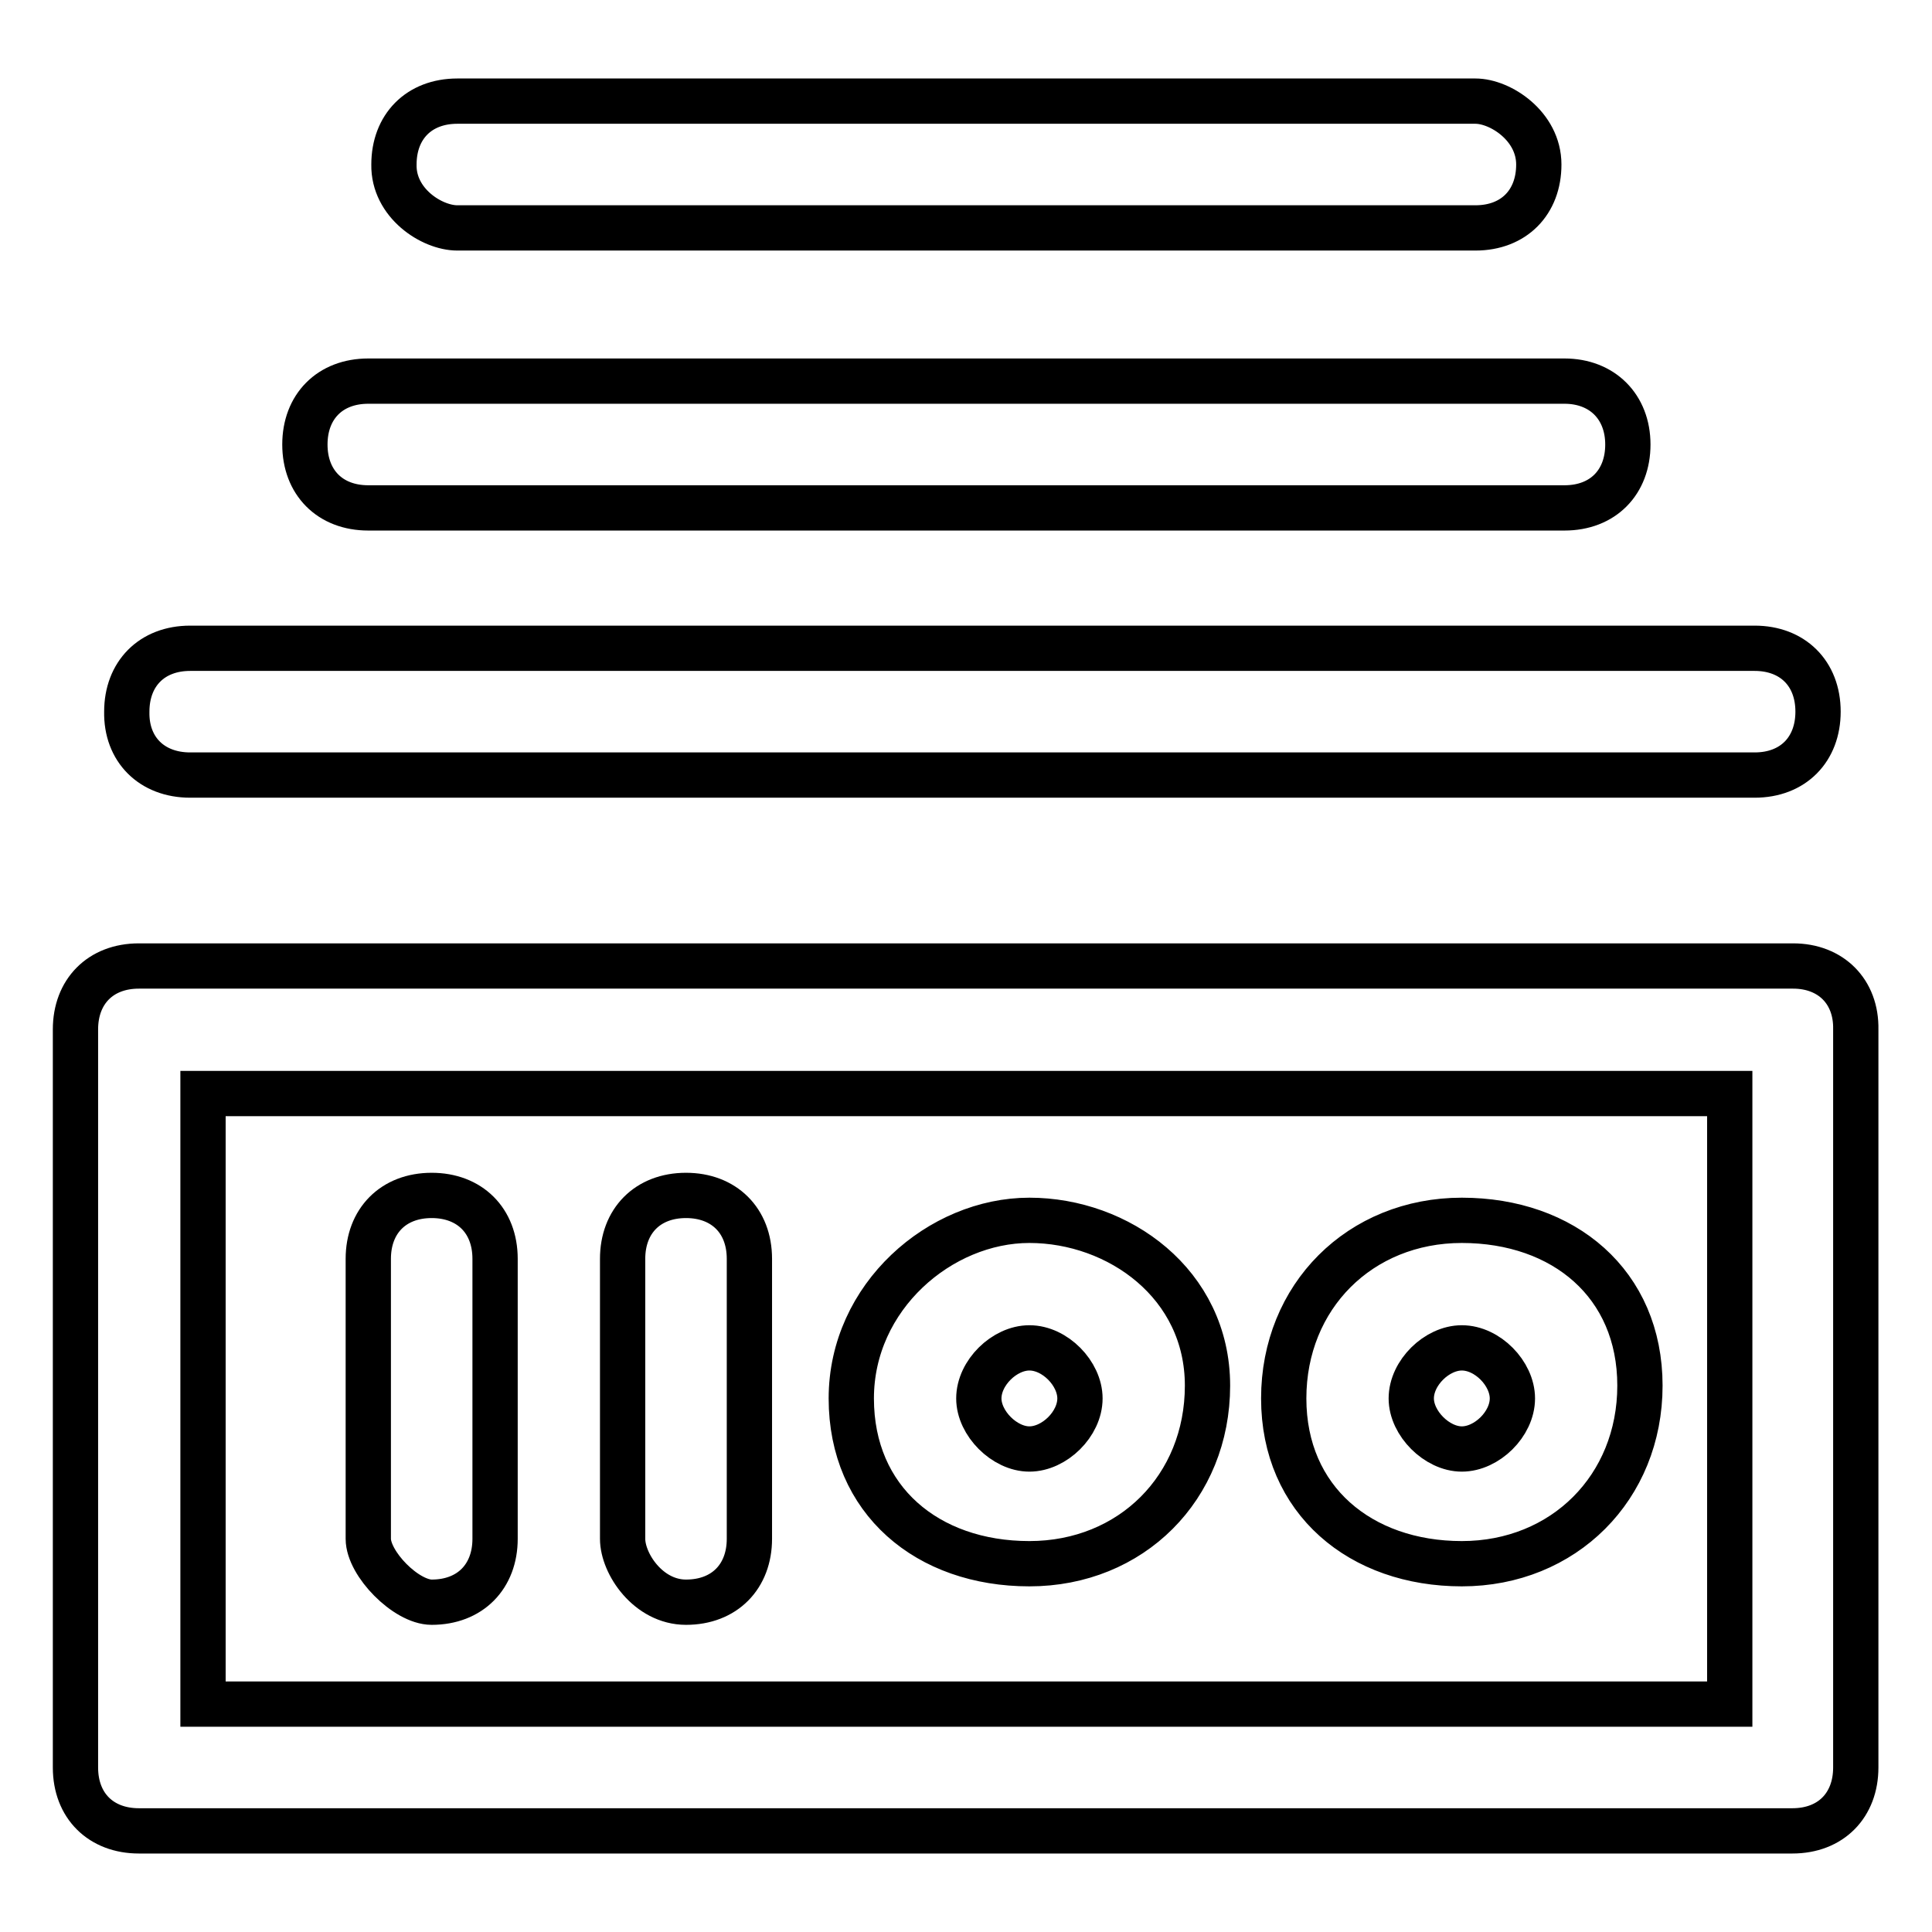 <?xml version="1.0" encoding="utf-8"?>
<!-- Svg Vector Icons : http://www.onlinewebfonts.com/icon -->
<!DOCTYPE svg PUBLIC "-//W3C//DTD SVG 1.1//EN" "http://www.w3.org/Graphics/SVG/1.1/DTD/svg11.dtd">
<svg version="1.1" xmlns="http://www.w3.org/2000/svg" xmlns:xlink="http://www.w3.org/1999/xlink" x="0px" y="0px" viewBox="0 0 256 256" enable-background="new 0 0 256 256" xml:space="preserve">
<g> <path stroke-width="6" fill-opacity="0" stroke="#000000"  d="M60.6,30.2h134.9c5.1,0,8.4-3.4,8.4-8.4c0-5.1-5.1-8.4-8.4-8.4H60.6c-5.1,0-8.4,3.4-8.4,8.4 C52.1,26.9,57.2,30.2,60.6,30.2z M48.8,67.3h158.5c5.1,0,8.4-3.4,8.4-8.4s-3.4-8.4-8.4-8.4H48.8c-5.1,0-8.4,3.4-8.4,8.4 S43.7,67.3,48.8,67.3z M25.2,102.7h207.3c5.1,0,8.4-3.4,8.4-8.4c0-5.1-3.4-8.4-8.4-8.4H25.2c-5.1,0-8.4,3.4-8.4,8.4 C16.7,99.3,20.1,102.7,25.2,102.7z M237.6,128H18.4c-5.1,0-8.4,3.4-8.4,8.4v97.8c0,5.1,3.4,8.4,8.4,8.4h219.1 c5.1,0,8.4-3.4,8.4-8.4v-97.8C246,131.4,242.6,128,237.6,128z M229.1,225.8H26.9v-80.9h202.3V225.8z"/> <path stroke-width="6" fill-opacity="0" stroke="#000000"  d="M136.4,207.2c13.5,0,23.6-10.1,23.6-23.6c0-13.5-11.8-21.9-23.6-21.9c-11.8,0-23.6,10.1-23.6,23.6 C112.8,198.8,122.9,207.2,136.4,207.2z M136.4,178.6c3.4,0,6.7,3.4,6.7,6.7c0,3.4-3.4,6.7-6.7,6.7s-6.7-3.4-6.7-6.7 C129.7,181.9,133.1,178.6,136.4,178.6z M193.7,207.2c13.5,0,23.6-10.1,23.6-23.6c0-13.5-10.1-21.9-23.6-21.9 c-13.5,0-23.6,10.1-23.6,23.6C170.1,198.8,180.3,207.2,193.7,207.2z M193.7,178.6c3.4,0,6.7,3.4,6.7,6.7c0,3.4-3.4,6.7-6.7,6.7 s-6.7-3.4-6.7-6.7C187,181.9,190.4,178.6,193.7,178.6z M57.2,212.3c5.1,0,8.4-3.4,8.4-8.4v-37.1c0-5.1-3.4-8.4-8.4-8.4 c-5.1,0-8.4,3.4-8.4,8.4v37.1C48.8,207.2,53.8,212.3,57.2,212.3z M90.9,212.3c5.1,0,8.4-3.4,8.4-8.4v-37.1c0-5.1-3.4-8.4-8.4-8.4 c-5.1,0-8.4,3.4-8.4,8.4v37.1C82.5,207.2,85.9,212.3,90.9,212.3z"/></g>
</svg>